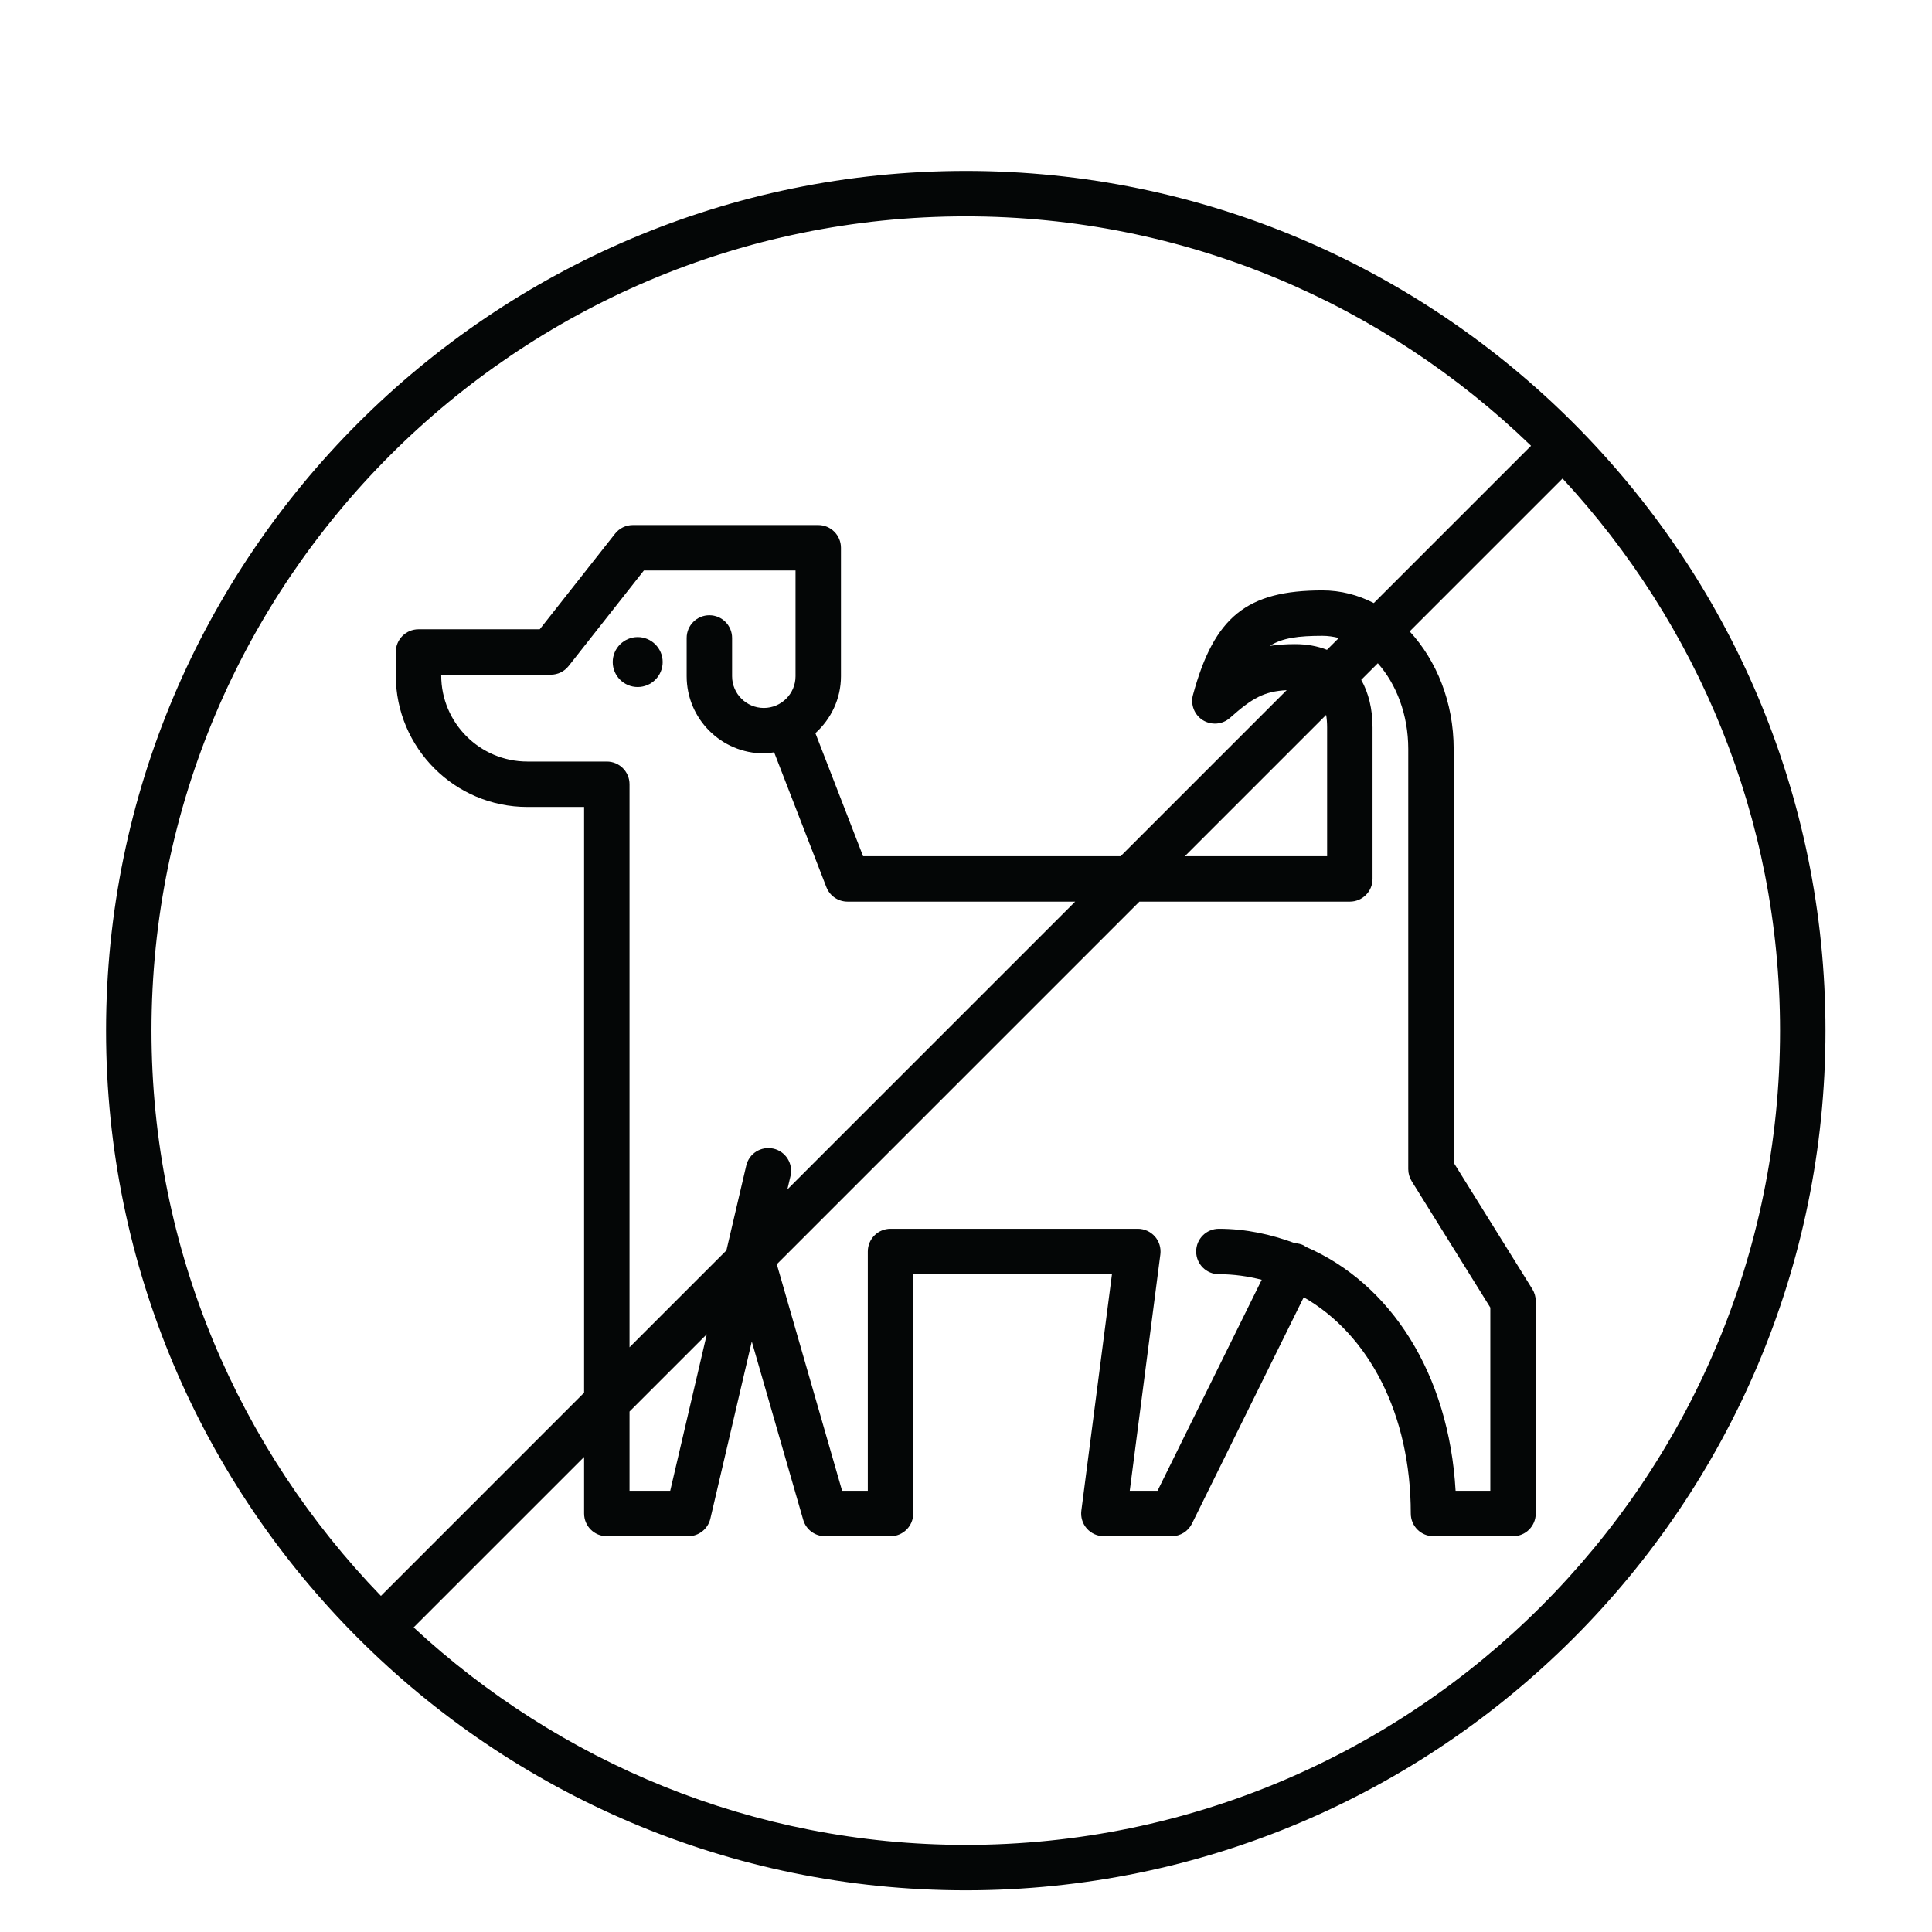 <?xml version="1.0" encoding="UTF-8" standalone="no"?>
<svg
   xmlns:dc="http://purl.org/dc/elements/1.1/"
   xmlns:cc="http://creativecommons.org/ns#"
   xmlns:rdf="http://www.w3.org/1999/02/22-rdf-syntax-ns#"
   xmlns:svg="http://www.w3.org/2000/svg"
   xmlns="http://www.w3.org/2000/svg"
   viewBox="0 0 56.693 56.693"
   height="56.693"
   width="56.693"
   xml:space="preserve"
   id="svg2"
   version="1.1"><defs
     id="defs6" /><g
     transform="matrix(1.333,0,0,-1.333,0,56.693)"
     id="g10"><g
       transform="scale(0.1)"
       id="g12"><path
         id="path14"
         style="fill:#040606;fill-opacity:1;fill-rule:nonzero;stroke:none"
         d="m 145.879,279.563 c 0,3.031 -2.473,5.496 -5.5,5.496 -3.027,0 -5.496,-2.465 -5.496,-5.496 0,-3.032 2.469,-5.497 5.496,-5.497 3.027,0 5.5,2.465 5.5,5.497" /><path
         id="path16"
         style="fill:#040606;fill-opacity:1;fill-rule:nonzero;stroke:none"
         d="m 212.605,19.172 c -46.933,0 -89.57,18.266 -121.55,47.879 L 128.582,104.574 V 92.125 c 0,-2.766 2.238,-5 5,-5 h 17.922 c 2.324,0 4.336,1.602 4.871,3.859 l 9.121,39.004 11.32,-39.25 c 0.614,-2.141 2.579,-3.613 4.805,-3.613 h 14.414 c 2.762,0 5,2.234 5,5 v 52.68 h 43.75 l -6.738,-52.035 c -0.188,-1.43 0.254,-2.867 1.199,-3.945 0.957,-1.082 2.324,-1.699 3.762,-1.699 h 14.91 c 1.906,0 3.645,1.078 4.484,2.785 L 287,139.727 c 14.277,-8.161 23.566,-25.633 23.566,-47.602 0,-2.766 2.235,-5 5,-5 h 17.508 c 2.766,0 5,2.234 5,5 v 46.762 c 0,0.933 -0.261,1.851 -0.75,2.64 l -17.316,27.832 v 91.075 c 0,10.308 -3.789,19.484 -9.688,25.879 l 33.653,33.652 c 29.609,-31.981 47.882,-74.617 47.882,-121.543 0,-98.844 -80.41,-179.25 -179.25,-179.25 z m 79.512,263.086 c -2.07,0.812 -4.414,1.25 -7.012,1.25 -2.058,0 -3.886,-0.129 -5.566,-0.387 2.766,1.781 6.387,2.215 11.582,2.215 1.231,0 2.434,-0.18 3.606,-0.477 z m -0.183,-14.332 c 0.136,-0.797 0.214,-1.715 0.214,-2.758 V 236.82 h -31.32 z M 133.582,257.66 h -17.488 c -10.461,0 -18.965,8.508 -18.965,18.961 l 24.117,0.156 c 1.535,0 2.981,0.703 3.93,1.911 l 16.57,21.035 h 33.379 v -23.285 c 0,-3.848 -3.133,-6.981 -6.98,-6.981 -3.848,0 -6.985,3.133 -6.985,6.981 v 8.429 c 0,2.766 -2.234,5 -5,5 -2.762,0 -5,-2.234 -5,-5 v -8.429 c 0,-9.364 7.617,-16.981 16.985,-16.981 0.781,0 1.519,0.129 2.273,0.231 l 11.496,-29.672 c 0.742,-1.926 2.598,-3.196 4.656,-3.196 h 50.118 l -63.36,-63.359 0.695,2.969 c 0.625,2.687 -1.046,5.379 -3.734,6.008 -2.781,0.605 -5.379,-1.055 -6.012,-3.731 L 159.91,150.043 138.582,128.715 V 252.66 c 0,2.766 -2.234,5 -5,5 z m 5,-143.086 17.012,17.012 -8.055,-34.461 h -8.957 z m 171.426,145.86 V 167.93 c 0,-0.934 0.265,-1.852 0.754,-2.641 l 17.312,-27.832 V 97.125 h -7.644 c -1.465,25.707 -14.25,45.656 -33.02,53.727 -0.125,0.082 -0.215,0.203 -0.351,0.269 -0.633,0.317 -1.309,0.473 -1.973,0.5 -5.234,1.934 -10.789,3.184 -16.766,3.184 -2.765,0 -5,-2.239 -5,-5 0,-2.766 2.235,-5 5,-5 3.282,0 6.414,-0.457 9.434,-1.227 L 254.813,97.125 h -6.114 l 6.739,52.035 c 0.183,1.43 -0.254,2.867 -1.2,3.945 -0.957,1.079 -2.324,1.7 -3.761,1.7 h -54.442 c -2.765,0 -5,-2.239 -5,-5 v -52.68 h -5.656 l -14.375,49.871 79.824,79.824 h 46.32 c 2.762,0 5,2.239 5,5 v 33.348 c 0,4.109 -0.89,7.637 -2.492,10.48 l 3.653,3.649 c 4.062,-4.57 6.699,-11.285 6.699,-18.863 z M 33.348,198.422 c 0,98.844 80.41,179.254 179.257,179.254 48.321,0 92.161,-19.305 124.434,-50.508 l -34.617,-34.617 c -3.477,1.789 -7.297,2.785 -11.301,2.785 -16.648,0 -23.836,-5.805 -28.504,-23.016 -0.578,-2.132 0.313,-4.394 2.188,-5.562 1.902,-1.156 4.304,-0.961 5.957,0.515 4.902,4.364 7.488,5.825 12.488,6.106 L 246.688,236.82 H 189.996 L 179.5,263.906 c 3.43,3.11 5.625,7.555 5.625,12.532 v 28.285 c 0,2.761 -2.234,5 -5,5 h -40.809 c -1.535,0 -2.98,-0.703 -3.925,-1.91 L 118.816,286.777 H 92.129 c -2.766,0 -5,-2.238 -5,-5 v -5.156 c 0,-15.969 12.996,-28.961 28.965,-28.961 h 12.488 V 118.715 L 83.856,73.988 C 52.656,106.262 33.348,150.098 33.348,198.422 Z M 212.605,387.676 C 108.25,387.676 23.348,302.777 23.348,198.422 23.348,94.066 108.25,9.172 212.605,9.172 c 104.356,0 189.25,84.895 189.25,189.25 0,104.355 -84.894,189.254 -189.25,189.254" /></g></g></svg>